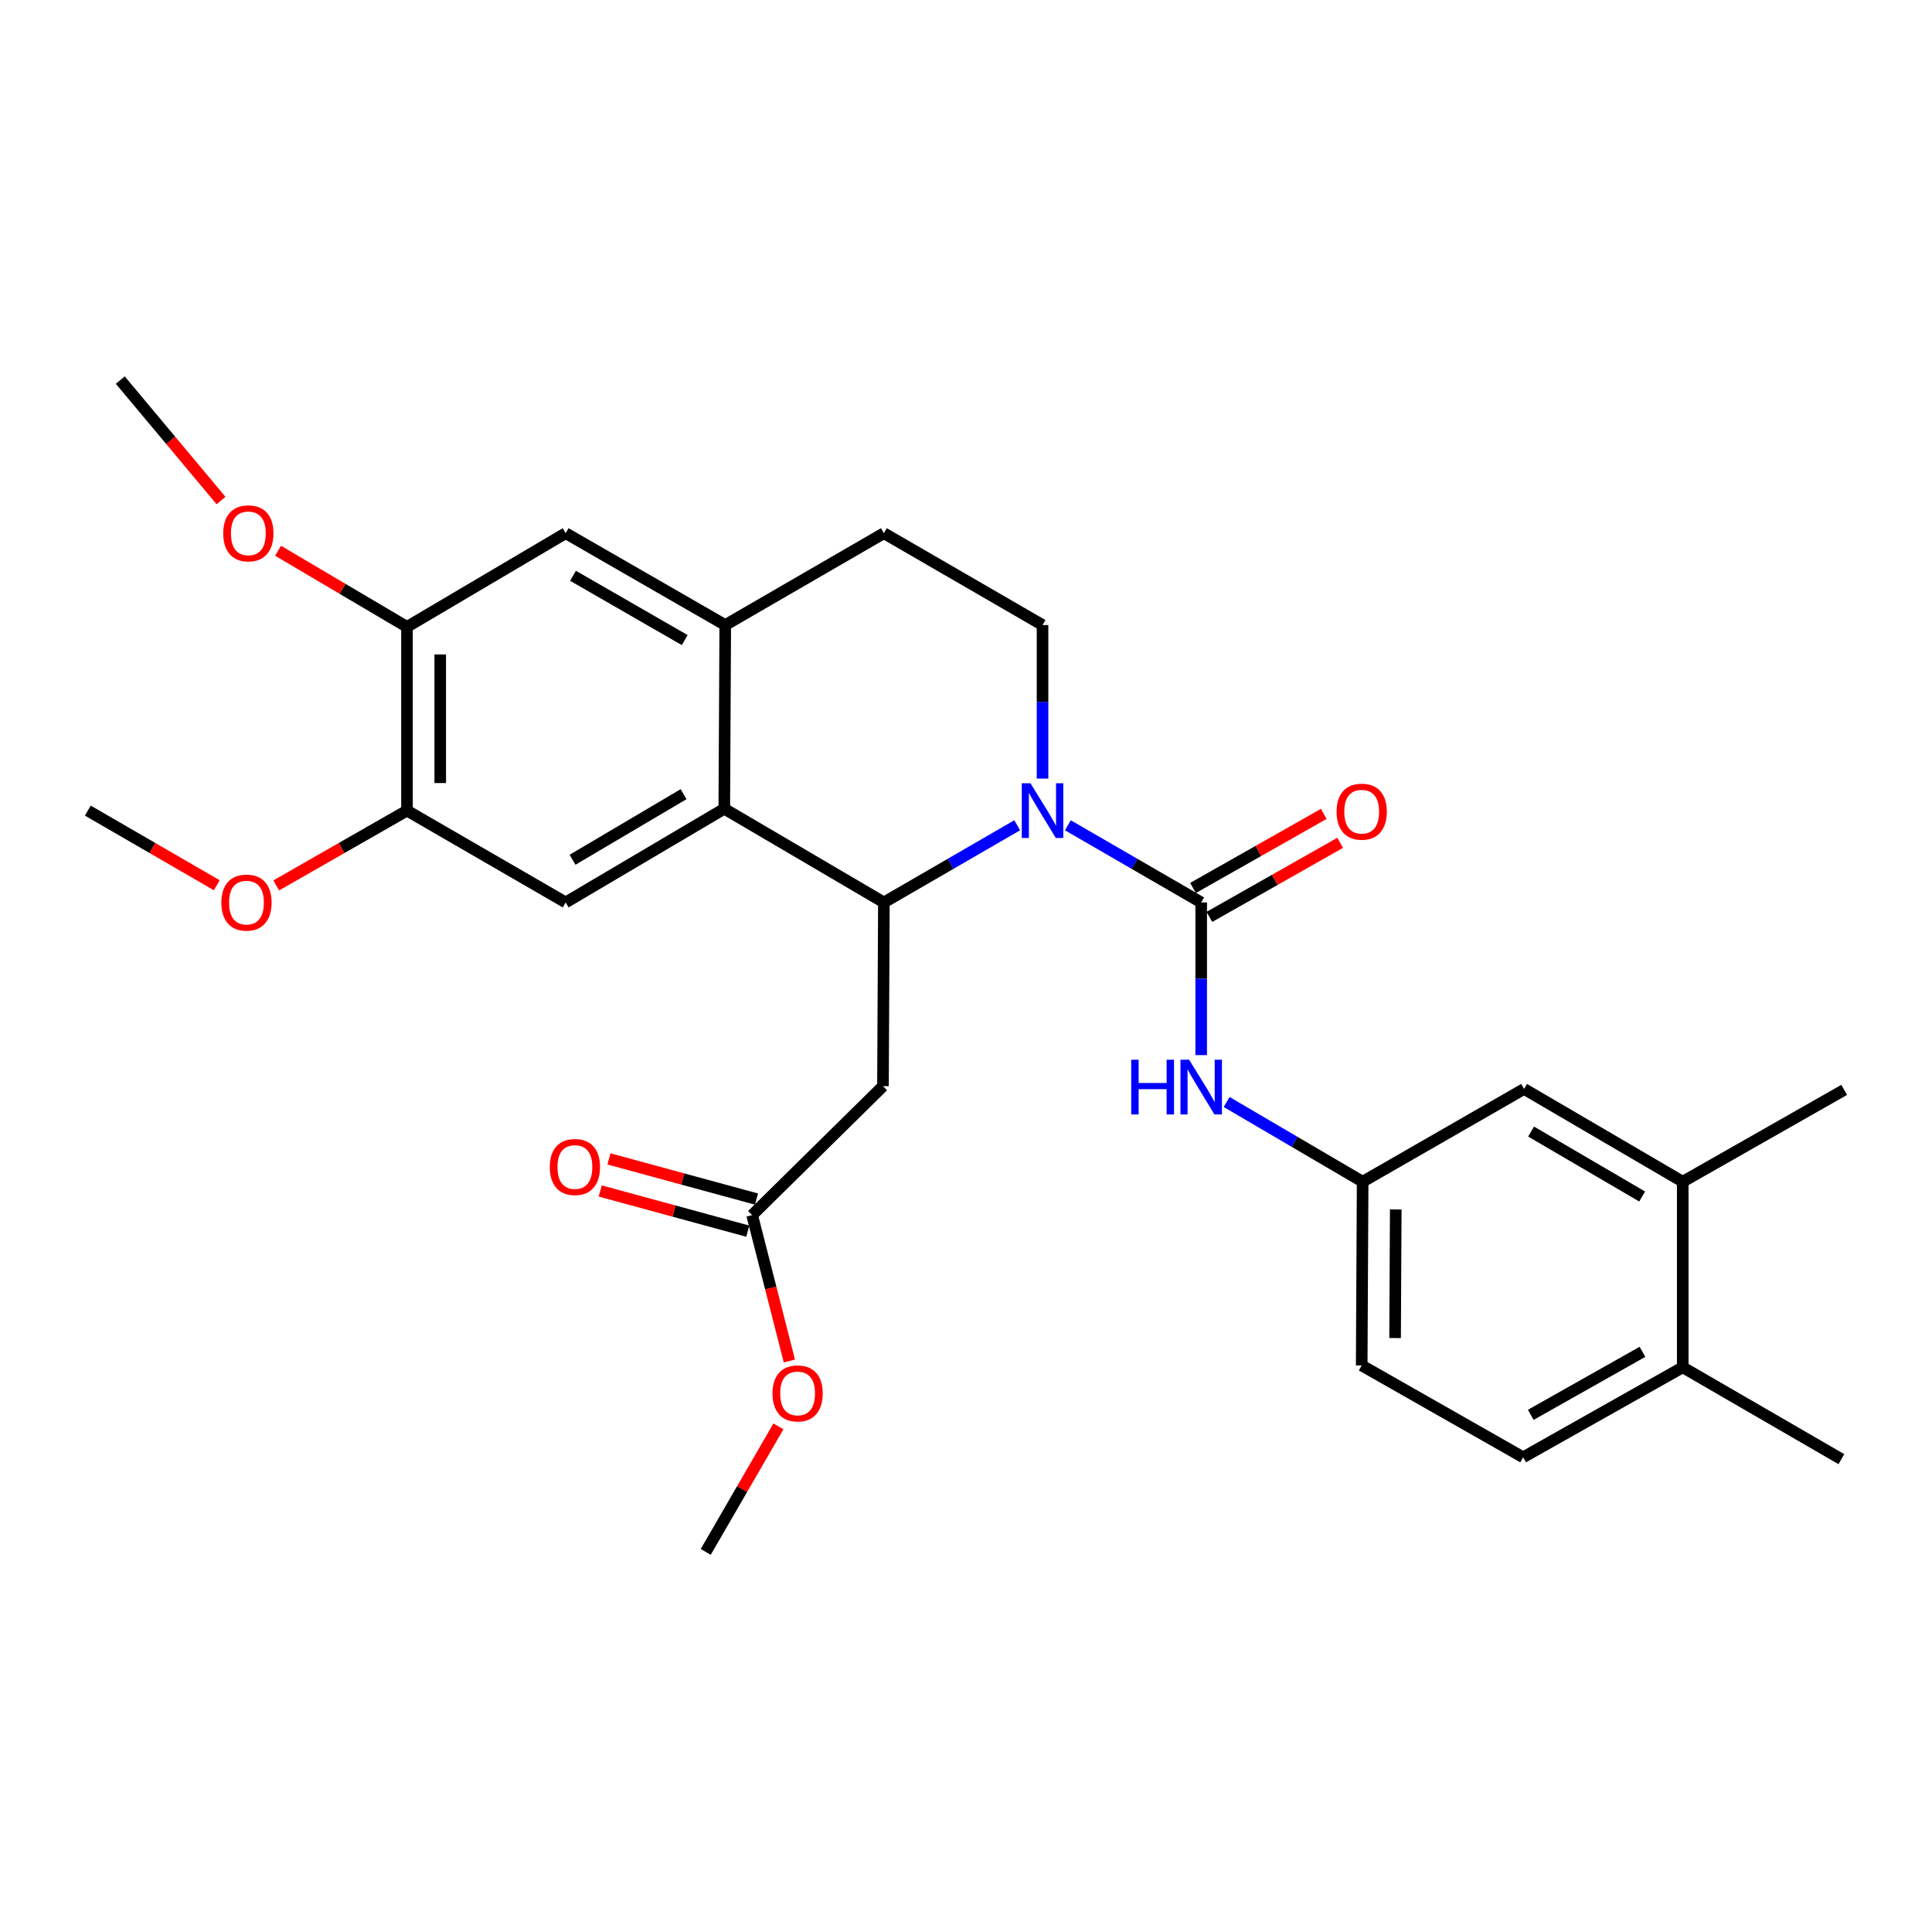 <?xml version='1.0' encoding='iso-8859-1'?>
<svg version='1.1' baseProfile='full'
              xmlns='http://www.w3.org/2000/svg'
                      xmlns:rdkit='http://www.rdkit.org/xml'
                      xmlns:xlink='http://www.w3.org/1999/xlink'
                  xml:space='preserve'
width='1000px' height='1000px' viewBox='0 0 1000 1000'>
<!-- END OF HEADER -->
<rect style='opacity:1.0;fill:#FFFFFF;stroke:none' width='1000' height='1000' x='0' y='0'> </rect>
<path class='bond-0' d='M 526.501,427.16 L 492,447.13' style='fill:none;fill-rule:evenodd;stroke:#0000FF;stroke-width:6px;stroke-linecap:butt;stroke-linejoin:miter;stroke-opacity:1' />
<path class='bond-0' d='M 492,447.13 L 457.5,467.099' style='fill:none;fill-rule:evenodd;stroke:#000000;stroke-width:6px;stroke-linecap:butt;stroke-linejoin:miter;stroke-opacity:1' />
<path class='bond-1' d='M 552.725,427.159 L 587.23,447.129' style='fill:none;fill-rule:evenodd;stroke:#0000FF;stroke-width:6px;stroke-linecap:butt;stroke-linejoin:miter;stroke-opacity:1' />
<path class='bond-1' d='M 587.23,447.129 L 621.735,467.099' style='fill:none;fill-rule:evenodd;stroke:#000000;stroke-width:6px;stroke-linecap:butt;stroke-linejoin:miter;stroke-opacity:1' />
<path class='bond-7' d='M 539.613,403.009 L 539.613,363.268' style='fill:none;fill-rule:evenodd;stroke:#0000FF;stroke-width:6px;stroke-linecap:butt;stroke-linejoin:miter;stroke-opacity:1' />
<path class='bond-7' d='M 539.613,363.268 L 539.613,323.527' style='fill:none;fill-rule:evenodd;stroke:#000000;stroke-width:6px;stroke-linecap:butt;stroke-linejoin:miter;stroke-opacity:1' />
<path class='bond-2' d='M 457.5,467.099 L 374.89,418.604' style='fill:none;fill-rule:evenodd;stroke:#000000;stroke-width:6px;stroke-linecap:butt;stroke-linejoin:miter;stroke-opacity:1' />
<path class='bond-3' d='M 457.5,467.099 L 457.022,562.206' style='fill:none;fill-rule:evenodd;stroke:#000000;stroke-width:6px;stroke-linecap:butt;stroke-linejoin:miter;stroke-opacity:1' />
<path class='bond-6' d='M 621.735,467.099 L 621.735,506.612' style='fill:none;fill-rule:evenodd;stroke:#000000;stroke-width:6px;stroke-linecap:butt;stroke-linejoin:miter;stroke-opacity:1' />
<path class='bond-6' d='M 621.735,506.612 L 621.735,546.125' style='fill:none;fill-rule:evenodd;stroke:#0000FF;stroke-width:6px;stroke-linecap:butt;stroke-linejoin:miter;stroke-opacity:1' />
<path class='bond-12' d='M 625.976,474.587 L 659.822,455.415' style='fill:none;fill-rule:evenodd;stroke:#000000;stroke-width:6px;stroke-linecap:butt;stroke-linejoin:miter;stroke-opacity:1' />
<path class='bond-12' d='M 659.822,455.415 L 693.667,436.242' style='fill:none;fill-rule:evenodd;stroke:#FF0000;stroke-width:6px;stroke-linecap:butt;stroke-linejoin:miter;stroke-opacity:1' />
<path class='bond-12' d='M 617.493,459.612 L 651.339,440.44' style='fill:none;fill-rule:evenodd;stroke:#000000;stroke-width:6px;stroke-linecap:butt;stroke-linejoin:miter;stroke-opacity:1' />
<path class='bond-12' d='M 651.339,440.44 L 685.185,421.267' style='fill:none;fill-rule:evenodd;stroke:#FF0000;stroke-width:6px;stroke-linecap:butt;stroke-linejoin:miter;stroke-opacity:1' />
<path class='bond-5' d='M 374.89,418.604 L 292.787,467.099' style='fill:none;fill-rule:evenodd;stroke:#000000;stroke-width:6px;stroke-linecap:butt;stroke-linejoin:miter;stroke-opacity:1' />
<path class='bond-5' d='M 353.822,411.06 L 296.35,445.007' style='fill:none;fill-rule:evenodd;stroke:#000000;stroke-width:6px;stroke-linecap:butt;stroke-linejoin:miter;stroke-opacity:1' />
<path class='bond-29' d='M 374.89,418.604 L 375.387,323.527' style='fill:none;fill-rule:evenodd;stroke:#000000;stroke-width:6px;stroke-linecap:butt;stroke-linejoin:miter;stroke-opacity:1' />
<path class='bond-10' d='M 457.022,562.206 L 389.309,628.944' style='fill:none;fill-rule:evenodd;stroke:#000000;stroke-width:6px;stroke-linecap:butt;stroke-linejoin:miter;stroke-opacity:1' />
<path class='bond-4' d='M 375.387,323.527 L 457.5,275.978' style='fill:none;fill-rule:evenodd;stroke:#000000;stroke-width:6px;stroke-linecap:butt;stroke-linejoin:miter;stroke-opacity:1' />
<path class='bond-9' d='M 375.387,323.527 L 292.787,275.978' style='fill:none;fill-rule:evenodd;stroke:#000000;stroke-width:6px;stroke-linecap:butt;stroke-linejoin:miter;stroke-opacity:1' />
<path class='bond-9' d='M 354.411,331.31 L 296.591,298.026' style='fill:none;fill-rule:evenodd;stroke:#000000;stroke-width:6px;stroke-linecap:butt;stroke-linejoin:miter;stroke-opacity:1' />
<path class='bond-8' d='M 292.787,467.099 L 210.655,419.57' style='fill:none;fill-rule:evenodd;stroke:#000000;stroke-width:6px;stroke-linecap:butt;stroke-linejoin:miter;stroke-opacity:1' />
<path class='bond-14' d='M 634.896,570.389 L 670.099,591.023' style='fill:none;fill-rule:evenodd;stroke:#0000FF;stroke-width:6px;stroke-linecap:butt;stroke-linejoin:miter;stroke-opacity:1' />
<path class='bond-14' d='M 670.099,591.023 L 705.301,611.657' style='fill:none;fill-rule:evenodd;stroke:#000000;stroke-width:6px;stroke-linecap:butt;stroke-linejoin:miter;stroke-opacity:1' />
<path class='bond-15' d='M 539.613,323.527 L 457.5,275.978' style='fill:none;fill-rule:evenodd;stroke:#000000;stroke-width:6px;stroke-linecap:butt;stroke-linejoin:miter;stroke-opacity:1' />
<path class='bond-21' d='M 210.655,419.57 L 176.812,438.932' style='fill:none;fill-rule:evenodd;stroke:#000000;stroke-width:6px;stroke-linecap:butt;stroke-linejoin:miter;stroke-opacity:1' />
<path class='bond-21' d='M 176.812,438.932 L 142.97,458.293' style='fill:none;fill-rule:evenodd;stroke:#FF0000;stroke-width:6px;stroke-linecap:butt;stroke-linejoin:miter;stroke-opacity:1' />
<path class='bond-30' d='M 210.655,419.57 L 210.655,324.473' style='fill:none;fill-rule:evenodd;stroke:#000000;stroke-width:6px;stroke-linecap:butt;stroke-linejoin:miter;stroke-opacity:1' />
<path class='bond-30' d='M 227.866,405.306 L 227.866,338.738' style='fill:none;fill-rule:evenodd;stroke:#000000;stroke-width:6px;stroke-linecap:butt;stroke-linejoin:miter;stroke-opacity:1' />
<path class='bond-11' d='M 292.787,275.978 L 210.655,324.473' style='fill:none;fill-rule:evenodd;stroke:#000000;stroke-width:6px;stroke-linecap:butt;stroke-linejoin:miter;stroke-opacity:1' />
<path class='bond-18' d='M 391.57,620.641 L 353.388,610.243' style='fill:none;fill-rule:evenodd;stroke:#000000;stroke-width:6px;stroke-linecap:butt;stroke-linejoin:miter;stroke-opacity:1' />
<path class='bond-18' d='M 353.388,610.243 L 315.206,599.845' style='fill:none;fill-rule:evenodd;stroke:#FF0000;stroke-width:6px;stroke-linecap:butt;stroke-linejoin:miter;stroke-opacity:1' />
<path class='bond-18' d='M 387.047,637.247 L 348.865,626.849' style='fill:none;fill-rule:evenodd;stroke:#000000;stroke-width:6px;stroke-linecap:butt;stroke-linejoin:miter;stroke-opacity:1' />
<path class='bond-18' d='M 348.865,626.849 L 310.684,616.451' style='fill:none;fill-rule:evenodd;stroke:#FF0000;stroke-width:6px;stroke-linecap:butt;stroke-linejoin:miter;stroke-opacity:1' />
<path class='bond-23' d='M 389.309,628.944 L 398.943,666.699' style='fill:none;fill-rule:evenodd;stroke:#000000;stroke-width:6px;stroke-linecap:butt;stroke-linejoin:miter;stroke-opacity:1' />
<path class='bond-23' d='M 398.943,666.699 L 408.578,704.454' style='fill:none;fill-rule:evenodd;stroke:#FF0000;stroke-width:6px;stroke-linecap:butt;stroke-linejoin:miter;stroke-opacity:1' />
<path class='bond-22' d='M 210.655,324.473 L 177.291,304.769' style='fill:none;fill-rule:evenodd;stroke:#000000;stroke-width:6px;stroke-linecap:butt;stroke-linejoin:miter;stroke-opacity:1' />
<path class='bond-22' d='M 177.291,304.769 L 143.927,285.064' style='fill:none;fill-rule:evenodd;stroke:#FF0000;stroke-width:6px;stroke-linecap:butt;stroke-linejoin:miter;stroke-opacity:1' />
<path class='bond-13' d='M 870.979,611.657 L 788.867,563.64' style='fill:none;fill-rule:evenodd;stroke:#000000;stroke-width:6px;stroke-linecap:butt;stroke-linejoin:miter;stroke-opacity:1' />
<path class='bond-13' d='M 849.975,619.311 L 792.496,585.699' style='fill:none;fill-rule:evenodd;stroke:#000000;stroke-width:6px;stroke-linecap:butt;stroke-linejoin:miter;stroke-opacity:1' />
<path class='bond-24' d='M 870.979,611.657 L 954.545,564.118' style='fill:none;fill-rule:evenodd;stroke:#000000;stroke-width:6px;stroke-linecap:butt;stroke-linejoin:miter;stroke-opacity:1' />
<path class='bond-31' d='M 870.979,611.657 L 870.979,707.71' style='fill:none;fill-rule:evenodd;stroke:#000000;stroke-width:6px;stroke-linecap:butt;stroke-linejoin:miter;stroke-opacity:1' />
<path class='bond-16' d='M 705.301,611.657 L 788.867,563.64' style='fill:none;fill-rule:evenodd;stroke:#000000;stroke-width:6px;stroke-linecap:butt;stroke-linejoin:miter;stroke-opacity:1' />
<path class='bond-20' d='M 705.301,611.657 L 704.813,706.745' style='fill:none;fill-rule:evenodd;stroke:#000000;stroke-width:6px;stroke-linecap:butt;stroke-linejoin:miter;stroke-opacity:1' />
<path class='bond-20' d='M 722.438,626.009 L 722.096,692.57' style='fill:none;fill-rule:evenodd;stroke:#000000;stroke-width:6px;stroke-linecap:butt;stroke-linejoin:miter;stroke-opacity:1' />
<path class='bond-17' d='M 870.979,707.71 L 788.379,754.293' style='fill:none;fill-rule:evenodd;stroke:#000000;stroke-width:6px;stroke-linecap:butt;stroke-linejoin:miter;stroke-opacity:1' />
<path class='bond-17' d='M 850.135,699.707 L 792.315,732.315' style='fill:none;fill-rule:evenodd;stroke:#000000;stroke-width:6px;stroke-linecap:butt;stroke-linejoin:miter;stroke-opacity:1' />
<path class='bond-25' d='M 870.979,707.71 L 953.092,755.259' style='fill:none;fill-rule:evenodd;stroke:#000000;stroke-width:6px;stroke-linecap:butt;stroke-linejoin:miter;stroke-opacity:1' />
<path class='bond-19' d='M 788.379,754.293 L 704.813,706.745' style='fill:none;fill-rule:evenodd;stroke:#000000;stroke-width:6px;stroke-linecap:butt;stroke-linejoin:miter;stroke-opacity:1' />
<path class='bond-26' d='M 112.205,458.203 L 78.83,438.886' style='fill:none;fill-rule:evenodd;stroke:#FF0000;stroke-width:6px;stroke-linecap:butt;stroke-linejoin:miter;stroke-opacity:1' />
<path class='bond-26' d='M 78.83,438.886 L 45.455,419.57' style='fill:none;fill-rule:evenodd;stroke:#000000;stroke-width:6px;stroke-linecap:butt;stroke-linejoin:miter;stroke-opacity:1' />
<path class='bond-27' d='M 114.405,259.075 L 88.334,227.905' style='fill:none;fill-rule:evenodd;stroke:#FF0000;stroke-width:6px;stroke-linecap:butt;stroke-linejoin:miter;stroke-opacity:1' />
<path class='bond-27' d='M 88.334,227.905 L 62.263,196.734' style='fill:none;fill-rule:evenodd;stroke:#000000;stroke-width:6px;stroke-linecap:butt;stroke-linejoin:miter;stroke-opacity:1' />
<path class='bond-28' d='M 402.916,738.286 L 384.099,770.776' style='fill:none;fill-rule:evenodd;stroke:#FF0000;stroke-width:6px;stroke-linecap:butt;stroke-linejoin:miter;stroke-opacity:1' />
<path class='bond-28' d='M 384.099,770.776 L 365.281,803.266' style='fill:none;fill-rule:evenodd;stroke:#000000;stroke-width:6px;stroke-linecap:butt;stroke-linejoin:miter;stroke-opacity:1' />
<path  class='atom-0' d='M 533.353 405.41
L 542.633 420.41
Q 543.553 421.89, 545.033 424.57
Q 546.513 427.25, 546.593 427.41
L 546.593 405.41
L 550.353 405.41
L 550.353 433.73
L 546.473 433.73
L 536.513 417.33
Q 535.353 415.41, 534.113 413.21
Q 532.913 411.01, 532.553 410.33
L 532.553 433.73
L 528.873 433.73
L 528.873 405.41
L 533.353 405.41
' fill='#0000FF'/>
<path  class='atom-7' d='M 585.515 548.514
L 589.355 548.514
L 589.355 560.554
L 603.835 560.554
L 603.835 548.514
L 607.675 548.514
L 607.675 576.834
L 603.835 576.834
L 603.835 563.754
L 589.355 563.754
L 589.355 576.834
L 585.515 576.834
L 585.515 548.514
' fill='#0000FF'/>
<path  class='atom-7' d='M 615.475 548.514
L 624.755 563.514
Q 625.675 564.994, 627.155 567.674
Q 628.635 570.354, 628.715 570.514
L 628.715 548.514
L 632.475 548.514
L 632.475 576.834
L 628.595 576.834
L 618.635 560.434
Q 617.475 558.514, 616.235 556.314
Q 615.035 554.114, 614.675 553.434
L 614.675 576.834
L 610.995 576.834
L 610.995 548.514
L 615.475 548.514
' fill='#0000FF'/>
<path  class='atom-13' d='M 691.813 420.119
Q 691.813 413.319, 695.173 409.519
Q 698.533 405.719, 704.813 405.719
Q 711.093 405.719, 714.453 409.519
Q 717.813 413.319, 717.813 420.119
Q 717.813 426.999, 714.413 430.919
Q 711.013 434.799, 704.813 434.799
Q 698.573 434.799, 695.173 430.919
Q 691.813 427.039, 691.813 420.119
M 704.813 431.599
Q 709.133 431.599, 711.453 428.719
Q 713.813 425.799, 713.813 420.119
Q 713.813 414.559, 711.453 411.759
Q 709.133 408.919, 704.813 408.919
Q 700.493 408.919, 698.133 411.719
Q 695.813 414.519, 695.813 420.119
Q 695.813 425.839, 698.133 428.719
Q 700.493 431.599, 704.813 431.599
' fill='#FF0000'/>
<path  class='atom-19' d='M 284.568 604.04
Q 284.568 597.24, 287.928 593.44
Q 291.288 589.64, 297.568 589.64
Q 303.848 589.64, 307.208 593.44
Q 310.568 597.24, 310.568 604.04
Q 310.568 610.92, 307.168 614.84
Q 303.768 618.72, 297.568 618.72
Q 291.328 618.72, 287.928 614.84
Q 284.568 610.96, 284.568 604.04
M 297.568 615.52
Q 301.888 615.52, 304.208 612.64
Q 306.568 609.72, 306.568 604.04
Q 306.568 598.48, 304.208 595.68
Q 301.888 592.84, 297.568 592.84
Q 293.248 592.84, 290.888 595.64
Q 288.568 598.44, 288.568 604.04
Q 288.568 609.76, 290.888 612.64
Q 293.248 615.52, 297.568 615.52
' fill='#FF0000'/>
<path  class='atom-22' d='M 114.577 467.179
Q 114.577 460.379, 117.937 456.579
Q 121.297 452.779, 127.577 452.779
Q 133.857 452.779, 137.217 456.579
Q 140.577 460.379, 140.577 467.179
Q 140.577 474.059, 137.177 477.979
Q 133.777 481.859, 127.577 481.859
Q 121.337 481.859, 117.937 477.979
Q 114.577 474.099, 114.577 467.179
M 127.577 478.659
Q 131.897 478.659, 134.217 475.779
Q 136.577 472.859, 136.577 467.179
Q 136.577 461.619, 134.217 458.819
Q 131.897 455.979, 127.577 455.979
Q 123.257 455.979, 120.897 458.779
Q 118.577 461.579, 118.577 467.179
Q 118.577 472.899, 120.897 475.779
Q 123.257 478.659, 127.577 478.659
' fill='#FF0000'/>
<path  class='atom-23' d='M 115.542 276.058
Q 115.542 269.258, 118.902 265.458
Q 122.262 261.658, 128.542 261.658
Q 134.822 261.658, 138.182 265.458
Q 141.542 269.258, 141.542 276.058
Q 141.542 282.938, 138.142 286.858
Q 134.742 290.738, 128.542 290.738
Q 122.302 290.738, 118.902 286.858
Q 115.542 282.978, 115.542 276.058
M 128.542 287.538
Q 132.862 287.538, 135.182 284.658
Q 137.542 281.738, 137.542 276.058
Q 137.542 270.498, 135.182 267.698
Q 132.862 264.858, 128.542 264.858
Q 124.222 264.858, 121.862 267.658
Q 119.542 270.458, 119.542 276.058
Q 119.542 281.778, 121.862 284.658
Q 124.222 287.538, 128.542 287.538
' fill='#FF0000'/>
<path  class='atom-24' d='M 399.839 721.233
Q 399.839 714.433, 403.199 710.633
Q 406.559 706.833, 412.839 706.833
Q 419.119 706.833, 422.479 710.633
Q 425.839 714.433, 425.839 721.233
Q 425.839 728.113, 422.439 732.033
Q 419.039 735.913, 412.839 735.913
Q 406.599 735.913, 403.199 732.033
Q 399.839 728.153, 399.839 721.233
M 412.839 732.713
Q 417.159 732.713, 419.479 729.833
Q 421.839 726.913, 421.839 721.233
Q 421.839 715.673, 419.479 712.873
Q 417.159 710.033, 412.839 710.033
Q 408.519 710.033, 406.159 712.833
Q 403.839 715.633, 403.839 721.233
Q 403.839 726.953, 406.159 729.833
Q 408.519 732.713, 412.839 732.713
' fill='#FF0000'/>
</svg>
